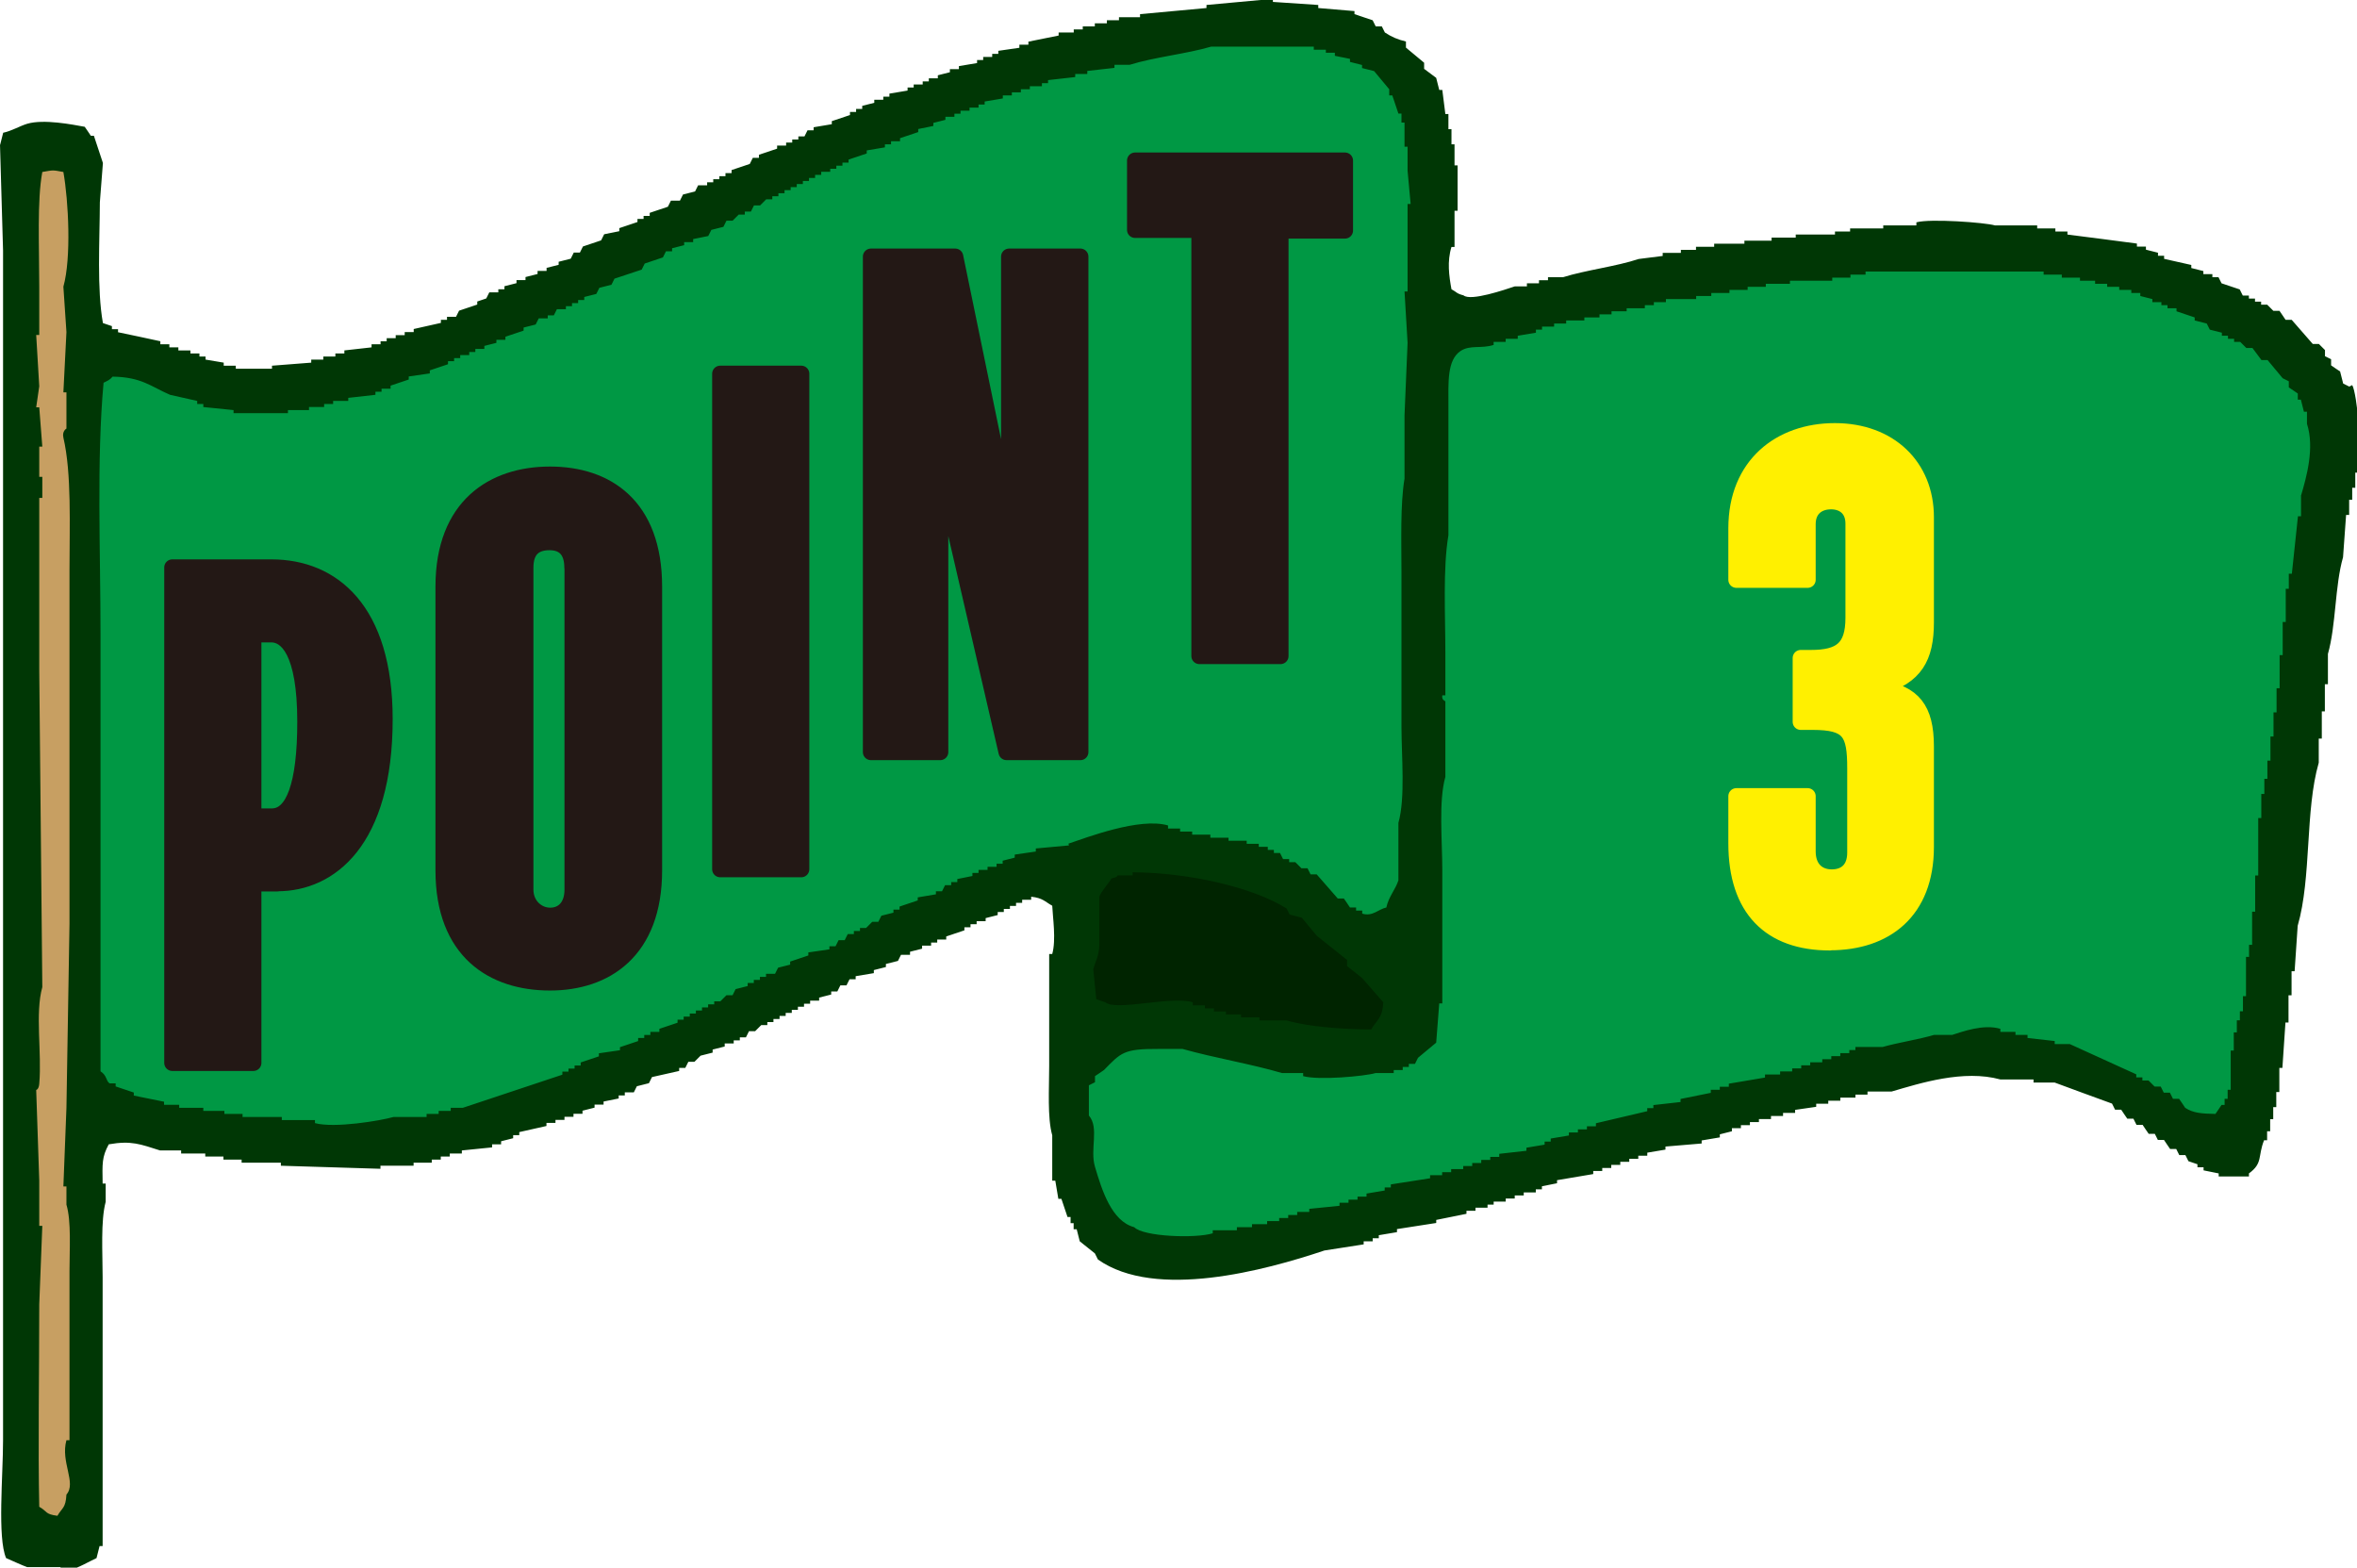 <?xml version="1.0" encoding="UTF-8"?><svg id="_レイヤー_1" xmlns="http://www.w3.org/2000/svg" viewBox="0 0 146.52 97.44"><defs><style>.cls-1{fill:#231815;stroke:#231815;}.cls-1,.cls-2{stroke-linecap:round;stroke-linejoin:round;}.cls-2{fill:#fff000;stroke:#fff000;}.cls-3{fill:#002400;}.cls-3,.cls-4,.cls-5,.cls-6{fill-rule:evenodd;stroke-width:0px;}.cls-4{fill:#009844;}.cls-5{fill:#003705;}.cls-6{fill:#c79f62;}</style></defs><polygon class="cls-4" points="5.34 21.89 5.34 68.09 9.46 69.61 16.06 70.43 22.8 70.71 29.54 69.74 35.31 67.96 40.54 65.89 49.48 61.08 65.43 54.34 72.3 52.83 80.14 54.89 88.66 60.94 88.94 7.46 84.4 2.09 74.5 1.96 54.43 7.46 36.83 16.67 22.94 22.99 13.86 23.96 5.34 21.89"/><polygon class="cls-3" points="66.21 54.25 66.39 63.24 72.81 63.79 80.51 64.7 85.27 65.07 88.02 63.42 87.84 59.57 82.89 57.19 78.86 54.44 72.3 52.83 66.21 54.25"/><polygon class="cls-4" points="66.39 65.8 66.76 72.4 69.51 77.35 73.91 78.45 80.87 76.8 93.52 73.32 108.19 68.92 120.66 65.8 127.26 66.54 132.76 68.19 137.89 71.49 140.27 68.74 141.19 57 143.02 42.52 145.22 28.77 144.49 24.19 138.81 19.6 126.52 16.12 115.71 16.12 105.44 16.67 88.94 20.7 88.02 60.67 86.01 65.8 78.86 65.07 72.81 63.79 66.39 65.8"/><polygon class="cls-6" points="1.49 9.34 5.52 9.34 5.52 94.95 .94 94.95 1.49 9.34"/><path class="cls-5" d="m146.04,24.03l-.38-.19c-.06-.25-.13-.5-.19-.75-.19-.13-.38-.25-.56-.38v-.38c-.13-.06-.25-.13-.38-.19v-.38l-.38-.38h-.38l-1.31-1.5h-.38c-.13-.19-.25-.38-.38-.56h-.38l-.38-.38h-.38v-.19h-.38v-.19h-.38v-.19h-.38c-.06-.13-.13-.25-.19-.38-.38-.13-.75-.25-1.13-.38-.06-.13-.13-.25-.19-.38h-.38v-.19h-.56v-.19c-.25-.06-.5-.13-.75-.19v-.19c-.56-.13-1.13-.25-1.69-.38v-.19h-.38v-.19c-.25-.06-.5-.13-.75-.19v-.19h-.56v-.19c-1.44-.19-2.88-.38-4.32-.56v-.19h-.75v-.19h-1.13v-.19h-2.63c-.62-.18-4.01-.43-4.88-.19v.19h-2.06v.19h-2.06v.19h-.94v.19h-2.44v.19h-1.5v.19h-1.69v.19h-1.88v.19h-1.13v.19h-.94v.19h-1.13v.19c-.5.06-1,.13-1.5.19-1.37.46-3.29.69-4.69,1.13h-.94v.19h-.56v.19h-.75v.19h-.75c-.6.2-2.75.94-3.19.56-.46-.12-.41-.2-.75-.38-.15-.82-.28-1.73,0-2.63h.19v-2.25h.19v-2.82h-.19v-1.31h-.19v-.94h-.19v-.94h-.19l-.19-1.5h-.19c-.06-.25-.13-.5-.19-.75-.25-.19-.5-.38-.75-.56v-.38c-.38-.31-.75-.63-1.13-.94v-.38c-.52-.12-.9-.29-1.31-.56-.06-.13-.13-.25-.19-.38h-.38c-.06-.13-.13-.25-.19-.38-.38-.13-.75-.25-1.13-.38v-.19c-.75-.06-1.5-.13-2.25-.19v-.19c-.94-.06-1.88-.13-2.82-.19v-.19c-1.38.13-2.75.25-4.13.38v.19c-1.38.13-2.75.25-4.13.38v.19h-1.31v.19h-.75v.19h-.75v.19h-.75v.19h-.56v.19h-.94v.19c-.63.13-1.25.25-1.88.38v.19h-.56v.19l-1.31.19v.19h-.38v.19h-.56v.19h-.38v.19c-.38.06-.75.13-1.13.19v.19h-.56v.19c-.25.06-.5.13-.75.19v.19h-.56v.19h-.38v.19h-.56v.19h-.38v.19c-.38.06-.75.13-1.13.19v.19h-.38v.19h-.56v.19c-.25.06-.5.13-.75.19v.19h-.38v.19h-.38v.19c-.38.13-.75.25-1.13.38v.19c-.38.06-.75.13-1.13.19v.19h-.38c-.06.13-.13.25-.19.38h-.38v.19h-.38v.19h-.38v.19h-.56v.19c-.38.13-.75.25-1.13.38v.19h-.38c-.06.13-.13.25-.19.38-.38.13-.75.25-1.13.38v.19h-.38v.19h-.38v.19h-.38v.19h-.38v.19h-.56c-.06.13-.13.25-.19.38-.25.06-.5.13-.75.19-.06.13-.13.25-.19.38h-.56c-.06.13-.13.25-.19.38-.38.13-.75.25-1.13.38v.19h-.38v.19h-.38v.19l-1.13.38v.19c-.31.06-.63.13-.94.19-.06.13-.13.25-.19.38-.38.13-.75.25-1.13.38-.06.13-.13.25-.19.38h-.38c-.06.13-.13.25-.19.38-.25.06-.5.13-.75.19v.19c-.25.06-.5.13-.75.19v.19h-.56v.19c-.25.06-.5.13-.75.19v.19h-.56v.19c-.25.06-.5.13-.75.19v.19h-.38v.19h-.56c-.06.13-.13.25-.19.38-.19.06-.38.13-.56.19v.19c-.38.13-.75.25-1.13.38-.06.13-.13.25-.19.38h-.56v.19h-.38v.19c-.56.13-1.13.25-1.69.38v.19h-.56v.19h-.56v.19h-.56v.19h-.38v.19h-.56v.19c-.56.06-1.13.13-1.69.19v.19h-.56v.19h-.75v.19h-.75v.19c-.81.06-1.63.13-2.44.19v.19h-2.25v-.19h-.75v-.19c-.38-.06-.75-.13-1.13-.19v-.19h-.38v-.19h-.56v-.19h-.75v-.19h-.56v-.19h-.56v-.19c-.88-.19-1.75-.38-2.63-.56v-.19h-.38v-.19c-.19-.06-.38-.13-.56-.19-.38-2.13-.2-5.07-.19-7.51.06-.81.13-1.63.19-2.44-.19-.56-.38-1.13-.56-1.69h-.19c-.13-.19-.25-.38-.38-.56-.77-.14-2.54-.49-3.57-.19-.47.14-.97.45-1.5.56-.06.25-.13.5-.19.75H0c.06,2.19.13,4.38.19,6.57v73.96c0,2.19-.36,6.05.19,7.32.33.14,1.04.47,1.31.56h2.06s.16.28.56.19c.53-.12,1.21-.53,1.69-.75.06-.25.13-.5.19-.75h.19v-16.71c0-1.51-.13-3.49.19-4.69v-1.13h-.19c-.02-1.26-.05-1.64.38-2.44,1.42-.25,1.98,0,3.19.38h1.31v.19h1.5v.19h1.13v.19h1.13v.19h2.44v.19c2.06.06,4.13.13,6.19.19v-.19h2.06v-.19h1.13v-.19h.56v-.19h.56v-.19h.75v-.19c.63-.06,1.25-.13,1.88-.19v-.19h.56v-.19c.25-.06.5-.13.75-.19v-.19h.38v-.19c.56-.13,1.13-.25,1.69-.38v-.19h.56v-.19h.56v-.19h.56v-.19h.56v-.19c.25-.06.5-.13.75-.19v-.19h.56v-.19c.31-.06.63-.13.94-.19v-.19h.38v-.19h.56l.19-.38c.25-.06.5-.13.75-.19.06-.13.13-.25.19-.38.56-.13,1.13-.25,1.69-.38v-.19h.38l.19-.38h.38l.38-.38c.25-.06.5-.13.75-.19v-.19c.25-.06.5-.13.75-.19v-.19h.56v-.19h.38v-.19h.38c.06-.13.13-.25.19-.38h.38l.38-.38h.38v-.19h.38v-.19h.38v-.19h.38v-.19h.38v-.19h.38v-.19h.38v-.19h.38v-.19h.56v-.19c.25-.06.5-.13.75-.19v-.19h.38c.06-.13.13-.25.19-.38h.38c.06-.13.13-.25.19-.38h.38v-.19c.38-.06.75-.13,1.13-.19v-.19c.25-.06.5-.13.75-.19v-.19c.25-.06.5-.13.75-.19.06-.13.13-.25.19-.38h.56v-.19c.25-.06.5-.13.75-.19v-.19h.56v-.19h.38v-.19h.56v-.19c.38-.13.75-.25,1.13-.38v-.19h.38v-.19h.38v-.19h.56v-.19c.25-.06.5-.13.75-.19v-.19h.38v-.19h.38v-.19h.38v-.19h.38v-.19h.56v-.19c.73.08.84.3,1.31.56.03.71.25,2.11,0,3h-.19v6.95c0,1.4-.12,3.23.19,4.32v2.82h.19c.06.38.13.75.19,1.13h.19l.38,1.13h.19v.38h.19v.38h.19c.06.25.13.5.19.75.31.25.63.5.94.75.06.13.13.25.19.38,3.58,2.53,10.41.67,14.08-.56.81-.13,1.63-.25,2.44-.38v-.19h.56v-.19h.38v-.19l1.13-.19v-.19c.81-.13,1.63-.25,2.44-.38v-.19c.63-.13,1.25-.25,1.88-.38v-.19h.56v-.19h.75v-.19h.38v-.19h.75v-.19h.56v-.19h.56v-.19h.75v-.19h.38v-.19c.31-.06.63-.13.94-.19v-.19c.75-.13,1.5-.25,2.25-.38v-.19h.56v-.19h.56v-.19h.56v-.19h.56v-.19h.56v-.19h.56v-.19c.38-.06.75-.13,1.13-.19v-.19c.75-.06,1.5-.13,2.25-.19v-.19c.38-.06.75-.13,1.13-.19v-.19c.25-.06.5-.13.75-.19v-.19h.56v-.19h.56v-.19h.56v-.19h.75v-.19h.75v-.19h.75v-.19l1.31-.19v-.19h.75v-.19h.75v-.19h.94v-.19h.75v-.19h1.5c1.78-.52,4.47-1.38,6.76-.75h2.06v.19h1.31c1.19.44,2.38.88,3.57,1.31.06.13.13.25.19.38h.38c.13.19.25.38.38.56h.38c.06.13.13.25.19.38h.38c.13.19.25.38.38.56h.38c.06.13.13.25.19.38h.38c.13.19.25.38.38.56h.38c.06.13.13.25.19.38h.38c.06.13.13.25.19.38.19.06.38.13.56.19v.19h.38v.19c.31.06.63.13.94.19v.19h1.88v-.19c.88-.64.54-1.05.94-2.06h.19v-.56h.19v-.75h.19v-.75h.19v-.94h.19v-1.5h.19c.06-.94.13-1.88.19-2.82h.19v-1.69h.19v-1.5h.19c.06-.94.13-1.88.19-2.82.87-3.01.45-7.16,1.31-10.14v-1.5h.19v-1.69h.19v-1.69h.19v-1.88c.51-1.79.43-4.25.94-6.01.06-.88.13-1.75.19-2.63h.19v-.94h.19v-.75h.19v-.94h.19c.3-1.01-.08-4.96-.38-5.44ZM4.13,92.91c-.05.85-.27.8-.56,1.31-.79-.1-.61-.27-1.13-.56-.08-3.61,0-8.39,0-12.58.06-1.63.13-3.25.19-4.88h-.19v-2.82c-.06-1.88-.13-3.75-.19-5.63,0,0,.16-.02.19-.38.17-1.94-.27-4.37.19-6.01-.06-6.57-.13-13.14-.19-19.71v-10.7h.19v-1.31h-.19v-1.88h.19c-.06-.81-.13-1.63-.19-2.44h-.19c.06-.44.13-.88.19-1.31-.06-1.06-.13-2.13-.19-3.19h.19v-3c0-2.54-.14-5.36.19-7.13.71-.12.6-.13,1.31,0,.32,1.81.5,5.35,0,7.13.06.94.13,1.88.19,2.82-.06,1.25-.13,2.5-.19,3.75h.19v2.25s-.28.15-.19.56c.52,2.23.38,5.48.38,8.26v21.96c-.06,3.82-.13,7.63-.19,11.45-.06,1.63-.13,3.25-.19,4.88h.19v1.13c.31,1.03.19,2.8.19,4.13v10.51h-.19c-.38,1.36.64,2.65,0,3.38Zm62.32-40.36c-.69.06-1.38.13-2.06.19v.19l-1.31.19v.19c-.25.06-.5.13-.75.19v.19h-.38v.19h-.56v.19h-.56v.19h-.38v.19c-.31.06-.63.13-.94.19v.19h-.38v.19h-.38c-.06.13-.13.25-.19.38h-.38v.19c-.38.06-.75.13-1.13.19v.19c-.38.13-.75.25-1.13.38v.19h-.38v.19c-.25.06-.5.13-.75.19-.06.13-.13.25-.19.38h-.38l-.38.38h-.38v.19h-.38v.19h-.38c-.06.13-.13.25-.19.38h-.38c-.06.13-.13.25-.19.38h-.38v.19c-.44.06-.88.13-1.31.19v.19c-.38.13-.75.25-1.13.38v.19c-.25.06-.5.13-.75.19-.06.13-.13.25-.19.38h-.56v.19h-.38v.19h-.38v.19h-.38v.19c-.25.06-.5.13-.75.19-.06.13-.13.25-.19.38h-.38l-.38.38h-.38v.19h-.38v.19h-.38v.19h-.38v.19h-.38v.19h-.38v.19h-.38v.19c-.38.13-.75.25-1.13.38v.19h-.56v.19h-.38v.19h-.38v.19c-.38.13-.75.25-1.13.38v.19c-.44.06-.88.13-1.31.19v.19c-.38.13-.75.25-1.13.38v.19h-.38v.19h-.38v.19h-.38v.19c-2.06.69-4.13,1.38-6.19,2.06h-.75v.19h-.75v.19h-.75v.19h-2.06c-.8.23-3.67.71-4.88.38v-.19h-2.06v-.19h-2.44v-.19h-1.13v-.19h-1.31v-.19h-1.5v-.19h-.94v-.19c-.63-.13-1.25-.25-1.88-.38v-.19c-.38-.13-.75-.25-1.13-.38v-.19h-.38c-.24-.18-.14-.47-.56-.75v-27.22c0-5.12-.25-10.77.19-15.58.24-.12.4-.18.56-.38,1.81.03,2.37.61,3.57,1.13.56.13,1.13.25,1.69.38v.19h.38v.19c.63.06,1.25.13,1.88.19v.19h3.38v-.19h1.31v-.19h.94v-.19h.56v-.19h.94v-.19l1.69-.19v-.19h.38v-.19h.56v-.19c.38-.13.75-.25,1.13-.38v-.19l1.31-.19v-.19c.38-.13.75-.25,1.13-.38v-.19h.38v-.19h.38v-.19h.56v-.19h.38v-.19h.56v-.19c.25-.06.5-.13.75-.19v-.19h.56v-.19c.38-.13.75-.25,1.13-.38v-.19c.25-.06.5-.13.75-.19.06-.13.13-.25.19-.38h.56v-.19h.38c.06-.13.13-.25.19-.38h.56v-.19h.38v-.19h.38v-.19h.38v-.19c.25-.06.5-.13.75-.19.06-.13.13-.25.19-.38.25-.06.5-.13.75-.19.06-.13.13-.25.19-.38.56-.19,1.13-.38,1.69-.56.06-.13.13-.25.19-.38.38-.13.75-.25,1.13-.38l.19-.38h.38v-.19c.25-.06.5-.13.75-.19v-.19h.56v-.19c.31-.06.63-.13.94-.19.06-.13.13-.25.19-.38.25-.06.5-.13.75-.19l.19-.38h.38l.38-.38h.38v-.19h.38c.06-.13.13-.25.19-.38h.38l.38-.38h.38v-.19h.38v-.19h.38v-.19h.38v-.19h.38v-.19h.38v-.19h.38v-.19h.38v-.19h.38v-.19h.56v-.19h.38v-.19h.38v-.19h.38v-.19c.38-.13.75-.25,1.13-.38v-.19c.38-.06.75-.13,1.13-.19v-.19h.38v-.19h.56v-.19c.38-.13.75-.25,1.13-.38v-.19c.31-.06.63-.13.94-.19v-.19c.25-.06.5-.13.75-.19v-.19h.56v-.19h.38v-.19h.56v-.19h.56v-.19h.38v-.19c.38-.06.75-.13,1.13-.19v-.19h.56v-.19h.56v-.19h.56v-.19h.75v-.19h.38v-.19c.56-.06,1.13-.13,1.69-.19v-.19h.75v-.19c.56-.06,1.13-.13,1.69-.19v-.19h.94c1.54-.48,3.54-.68,5.07-1.13h6.38v.19h.75v.19h.56v.19c.31.06.63.13.94.19v.19c.25.06.5.13.75.19v.19c.25.06.5.13.75.19.31.38.63.75.94,1.13v.38h.19c.13.38.25.75.38,1.13h.19v.56h.19v1.5h.19v1.5c.06.69.13,1.38.19,2.06h-.19v5.44h-.19c.06,1.06.13,2.13.19,3.19-.06,1.5-.13,3-.19,4.5v3.94c-.27,1.61-.19,3.91-.19,5.82v9.57c0,1.89.25,4.44-.19,6.01v3.57c-.18.57-.61,1.02-.75,1.69-.49.1-.85.58-1.5.38v-.19h-.38v-.19h-.38c-.13-.19-.25-.38-.38-.56h-.38c-.44-.5-.88-1-1.31-1.5h-.38c-.06-.13-.13-.25-.19-.38h-.38l-.38-.38h-.38v-.19h-.38c-.06-.13-.13-.25-.19-.38h-.38v-.19h-.38v-.19h-.56v-.19h-.75v-.19h-1.13v-.19h-1.13v-.19h-1.13v-.19h-.75v-.19h-.75v-.19c-1.76-.52-5.08.76-6.19,1.13Zm10.7,10.7v-.19h-.94v-.19h-.75v-.19h-.56v-.19h-.75v-.19c-1.37-.41-4.77.57-5.44,0-.19-.06-.38-.13-.56-.19-.06-.63-.13-1.25-.19-1.88.13-.44.36-.82.38-1.5v-3c.13-.35.56-.78.75-1.13.41-.07.36-.18.38-.19h.94v-.19c3.44.02,7.43.91,9.57,2.25.06.13.13.25.19.38.25.06.5.13.75.19.31.38.63.75.94,1.13.63.5,1.25,1,1.88,1.5v.38c.31.25.63.5.94.75l1.31,1.5c-.05,1.01-.4,1.08-.75,1.69-1.77-.01-3.87-.16-5.26-.56h-1.69v-.19h-1.13Zm65.89-32.47v1.31h-.19c-.13,1.19-.25,2.38-.38,3.57h-.19v.94h-.19v2.06h-.19v2.06h-.19v2.06h-.19v1.5h-.19v1.5h-.19v1.5h-.19v1.13h-.19v.94h-.19v1.5h-.19v3.57h-.19v2.25h-.19v2.06h-.19v.75h-.19v2.44h-.19v.94h-.19v.56h-.19v.75h-.19v1.13h-.19v2.44h-.19v.56h-.19v.38h-.19c-.13.19-.25.38-.38.56-.82-.02-1.37-.04-1.88-.38-.13-.19-.25-.38-.38-.56h-.38c-.06-.13-.13-.25-.19-.38h-.38c-.06-.13-.13-.25-.19-.38h-.38l-.38-.38h-.38v-.19h-.38v-.19c-1.38-.63-2.75-1.25-4.13-1.88h-.94v-.19c-.56-.06-1.13-.13-1.69-.19v-.19h-.75v-.19h-.94v-.19c-1.06-.31-2.36.18-3,.38h-1.13c-.93.28-2.26.48-3.19.75h-1.69v.19h-.38v.19h-.56v.19h-.56v.19h-.56v.19h-.75v.19h-.56v.19h-.56v.19h-.75v.19h-.94v.19c-.75.13-1.5.25-2.25.38v.19h-.56v.19h-.56v.19c-.63.13-1.25.25-1.88.38v.19c-.56.06-1.13.13-1.69.19v.19h-.38v.19c-1.06.25-2.13.5-3.19.75v.19h-.56v.19h-.56v.19h-.56v.19c-.38.06-.75.13-1.13.19v.19h-.38v.19c-.38.06-.75.13-1.13.19v.19c-.56.06-1.13.13-1.69.19v.19h-.56v.19h-.56v.19h-.56v.19h-.56v.19h-.75v.19h-.56v.19h-.75v.19c-.81.13-1.63.25-2.44.38v.19h-.38v.19c-.38.06-.75.13-1.13.19v.19h-.56v.19h-.56v.19h-.56v.19c-.63.06-1.25.13-1.88.19v.19h-.75v.19h-.56v.19h-.56v.19h-.75v.19h-.94v.19h-.94v.19h-1.5v.19c-1.08.33-4.32.21-4.88-.38-1.42-.37-2.02-2.34-2.44-3.75-.33-1.1.28-2.42-.38-3.19v-1.88c.13-.06.25-.13.38-.19v-.38c.19-.13.38-.25.56-.38,1.06-1.08,1.21-1.32,3.38-1.31h1.5c2.03.57,4.21.92,6.19,1.5h1.31v.19c.96.27,3.81.01,4.5-.19h1.13v-.19h.56v-.19h.38v-.19h.38c.06-.13.13-.25.19-.38.38-.31.75-.63,1.13-.94.06-.81.13-1.63.19-2.44h.19v-8.26c0-1.84-.24-4.31.19-5.82v-4.69c-.01-.05-.24-.06-.19-.38h.19v-2.63c0-2.38-.16-5.25.19-7.32v-8.07c0-1.43-.09-2.81.75-3.38.6-.4,1.29-.13,2.06-.38v-.19h.75v-.19h.75v-.19c.38-.06.75-.13,1.13-.19v-.19h.38v-.19h.75v-.19h.75v-.19h1.13v-.19h.94v-.19h.75v-.19h.94v-.19h1.13v-.19h.56v-.19h.75v-.19h1.88v-.19h.94v-.19h1.13v-.19h1.13v-.19h1.13v-.19h1.5v-.19h2.63v-.19h1.13v-.19h.94v-.19h11.07v.19h1.13v.19h1.13v.19h.94v.19h.75v.19h.75v.19h.75v.19h.56v.19c.25.06.5.13.75.19v.19h.56v.19h.38v.19h.56v.19c.38.13.75.25,1.13.38v.19c.25.06.5.13.75.19.06.13.13.25.19.38.25.06.5.13.75.19v.19h.38v.19h.38v.19h.38l.38.38h.38c.19.25.38.5.56.75h.38c.31.38.63.75.94,1.13.13.06.25.13.38.19v.38c.19.13.38.25.56.38v.38h.19c.06.25.13.5.19.75h.19v.75c.48,1.5-.02,3.29-.38,4.5Z"/><path class="cls-1" d="m17.25,54.91h-1.5v11.16h-5.04v-30.8h6.16c3.81,0,7.04,2.66,7.04,9.43,0,7.62-3.43,10.2-6.66,10.2Zm-.38-15.48h-1.12v11.32h1.15c1.35,0,2.08-1.96,2.08-5.89,0-4.39-1.15-5.43-2.12-5.43Z"/><path class="cls-1" d="m34.19,61.07c-3.54,0-6.62-1.92-6.62-6.97v-17.63c0-5.04,3.12-6.97,6.62-6.97s6.47,1.92,6.47,6.97v17.63c0,5.04-3.04,6.97-6.47,6.97Zm1.39-25.79c0-1.04-.5-1.58-1.42-1.58-1,0-1.5.54-1.5,1.58v20.02c0,.96.73,1.62,1.54,1.62s1.39-.58,1.39-1.62v-20.02Z"/><path class="cls-1" d="m44.77,54.03v-30.8h5.04v30.8h-5.04Z"/><path class="cls-1" d="m62.57,46.75l-4-17.29h-.12v17.29h-4.31V15.95h5.24l3.23,15.67h.12v-15.67h4.43v30.8h-4.58Z"/><path class="cls-1" d="m79.6,14.33v26.45h-5.04V14.29h-4v-4.31h13.05v4.35h-4Z"/><path class="cls-2" d="m113.75,58.58c-3.7,0-5.81-2.08-5.81-6.16v-2.93h4.43v3.43c0,1.08.65,1.62,1.5,1.62s1.46-.5,1.46-1.54v-5.24c0-2.23-.35-2.89-2.66-2.89h-.73v-3.97h.62c1.85,0,2.66-.58,2.66-2.5v-5.85c0-.96-.65-1.39-1.39-1.39-.85,0-1.46.5-1.46,1.42v3.46h-4.43v-3.2c0-3.93,2.73-6.04,6.12-6.04s5.66,2.19,5.66,5.35v6.54c0,2.19-.69,3.35-2.77,3.97v.12c1.96.35,2.77,1.27,2.77,3.62v6.24c0,4-2.5,5.93-5.97,5.93Z"/></svg>